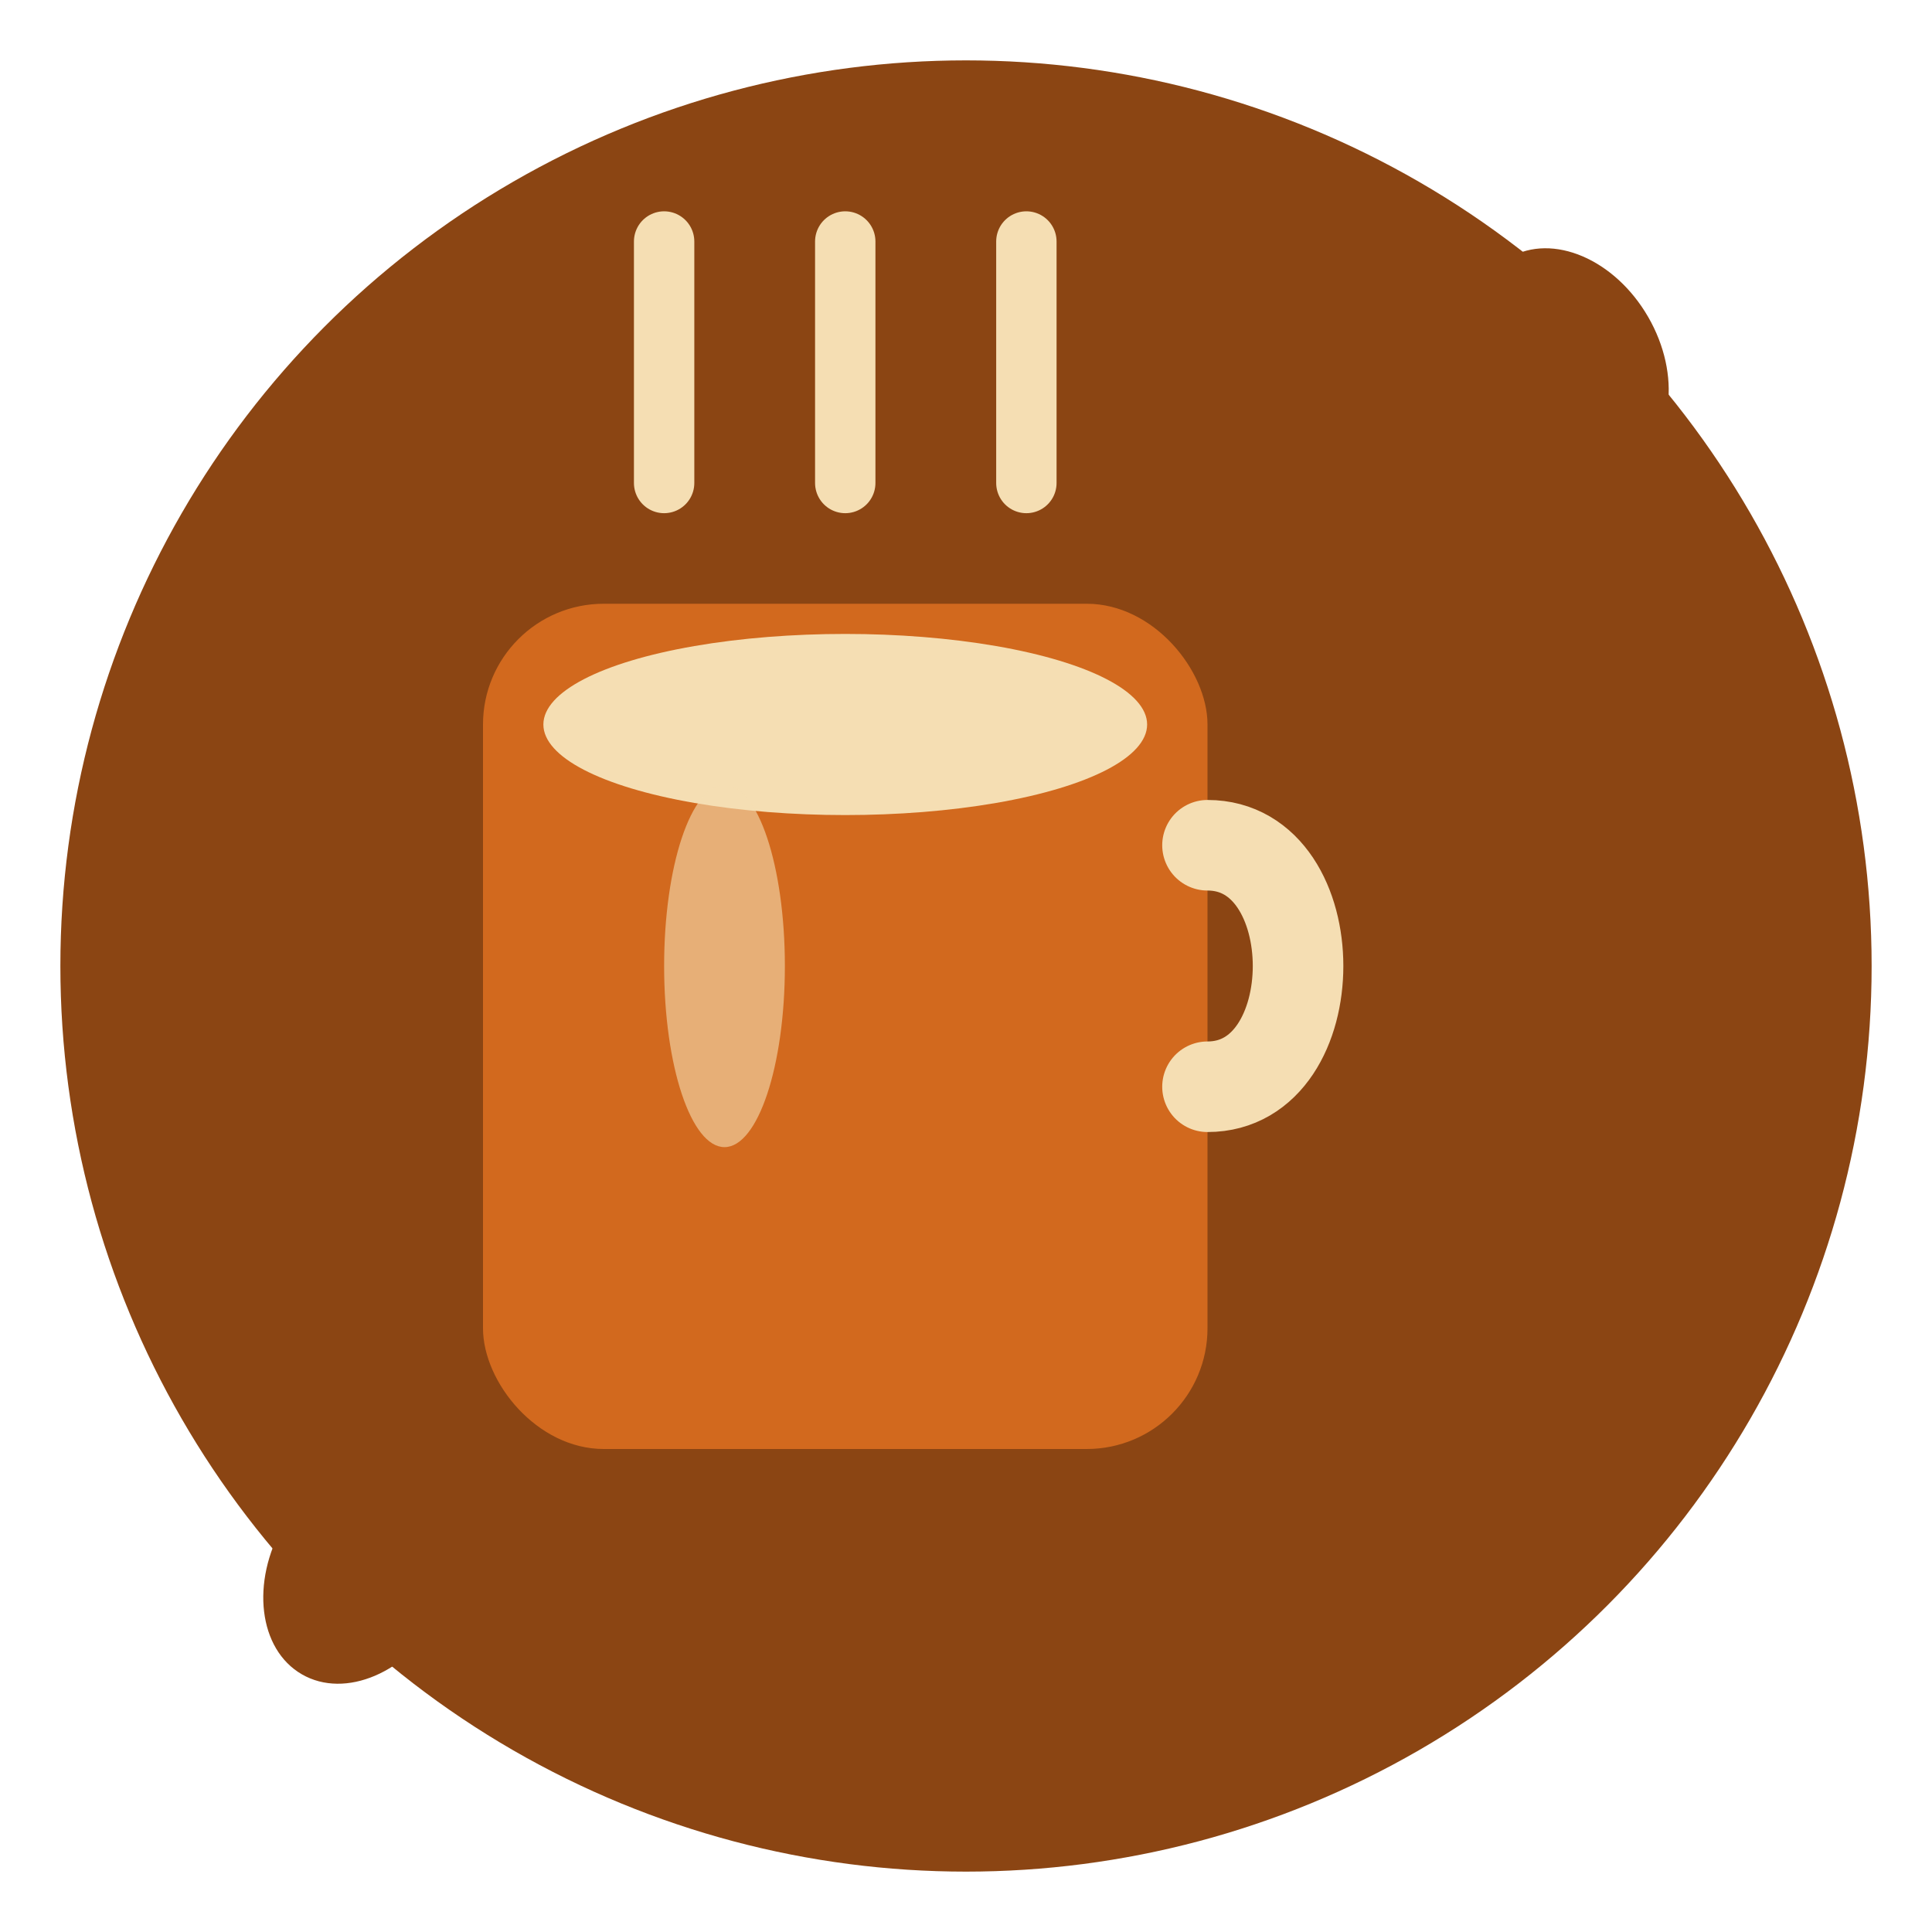 <svg width="32" height="32" viewBox="0 0 32 32" fill="none" xmlns="http://www.w3.org/2000/svg">
    <!-- Coffee cup background circle -->
    <circle cx="16" cy="16" r="15" fill="#8B4513"/>
    
    <!-- Coffee cup body -->
    <rect x="8" y="10" width="12" height="14" rx="2" fill="#D2691E"/>
    
    <!-- Coffee cup handle -->
    <path d="M20 14 C22 14 22 18 20 18" stroke="#F5DEB3" stroke-width="1.5" fill="none" stroke-linecap="round"/>
    
    <!-- Coffee surface -->
    <ellipse cx="14" cy="12" rx="5" ry="1.5" fill="#F5DEB3"/>
    
    <!-- Steam lines -->
    <path d="M11 8 C11 6 11 6 11 4" stroke="#F5DEB3" stroke-width="1" stroke-linecap="round"/>
    <path d="M14 8 C14 6 14 6 14 4" stroke="#F5DEB3" stroke-width="1" stroke-linecap="round"/>
    <path d="M17 8 C17 6 17 6 17 4" stroke="#F5DEB3" stroke-width="1" stroke-linecap="round"/>
    
    <!-- Small coffee beans decoration -->
    <ellipse cx="6" cy="26" rx="1.5" ry="2" fill="#8B4513" transform="rotate(30 6 26)"/>
    <ellipse cx="26" cy="6" rx="1.5" ry="2" fill="#8B4513" transform="rotate(-30 26 6)"/>
    
    <!-- Highlight on cup -->
    <ellipse cx="12" cy="16" rx="1" ry="3" fill="#F5DEB3" opacity="0.6"/>
</svg>

